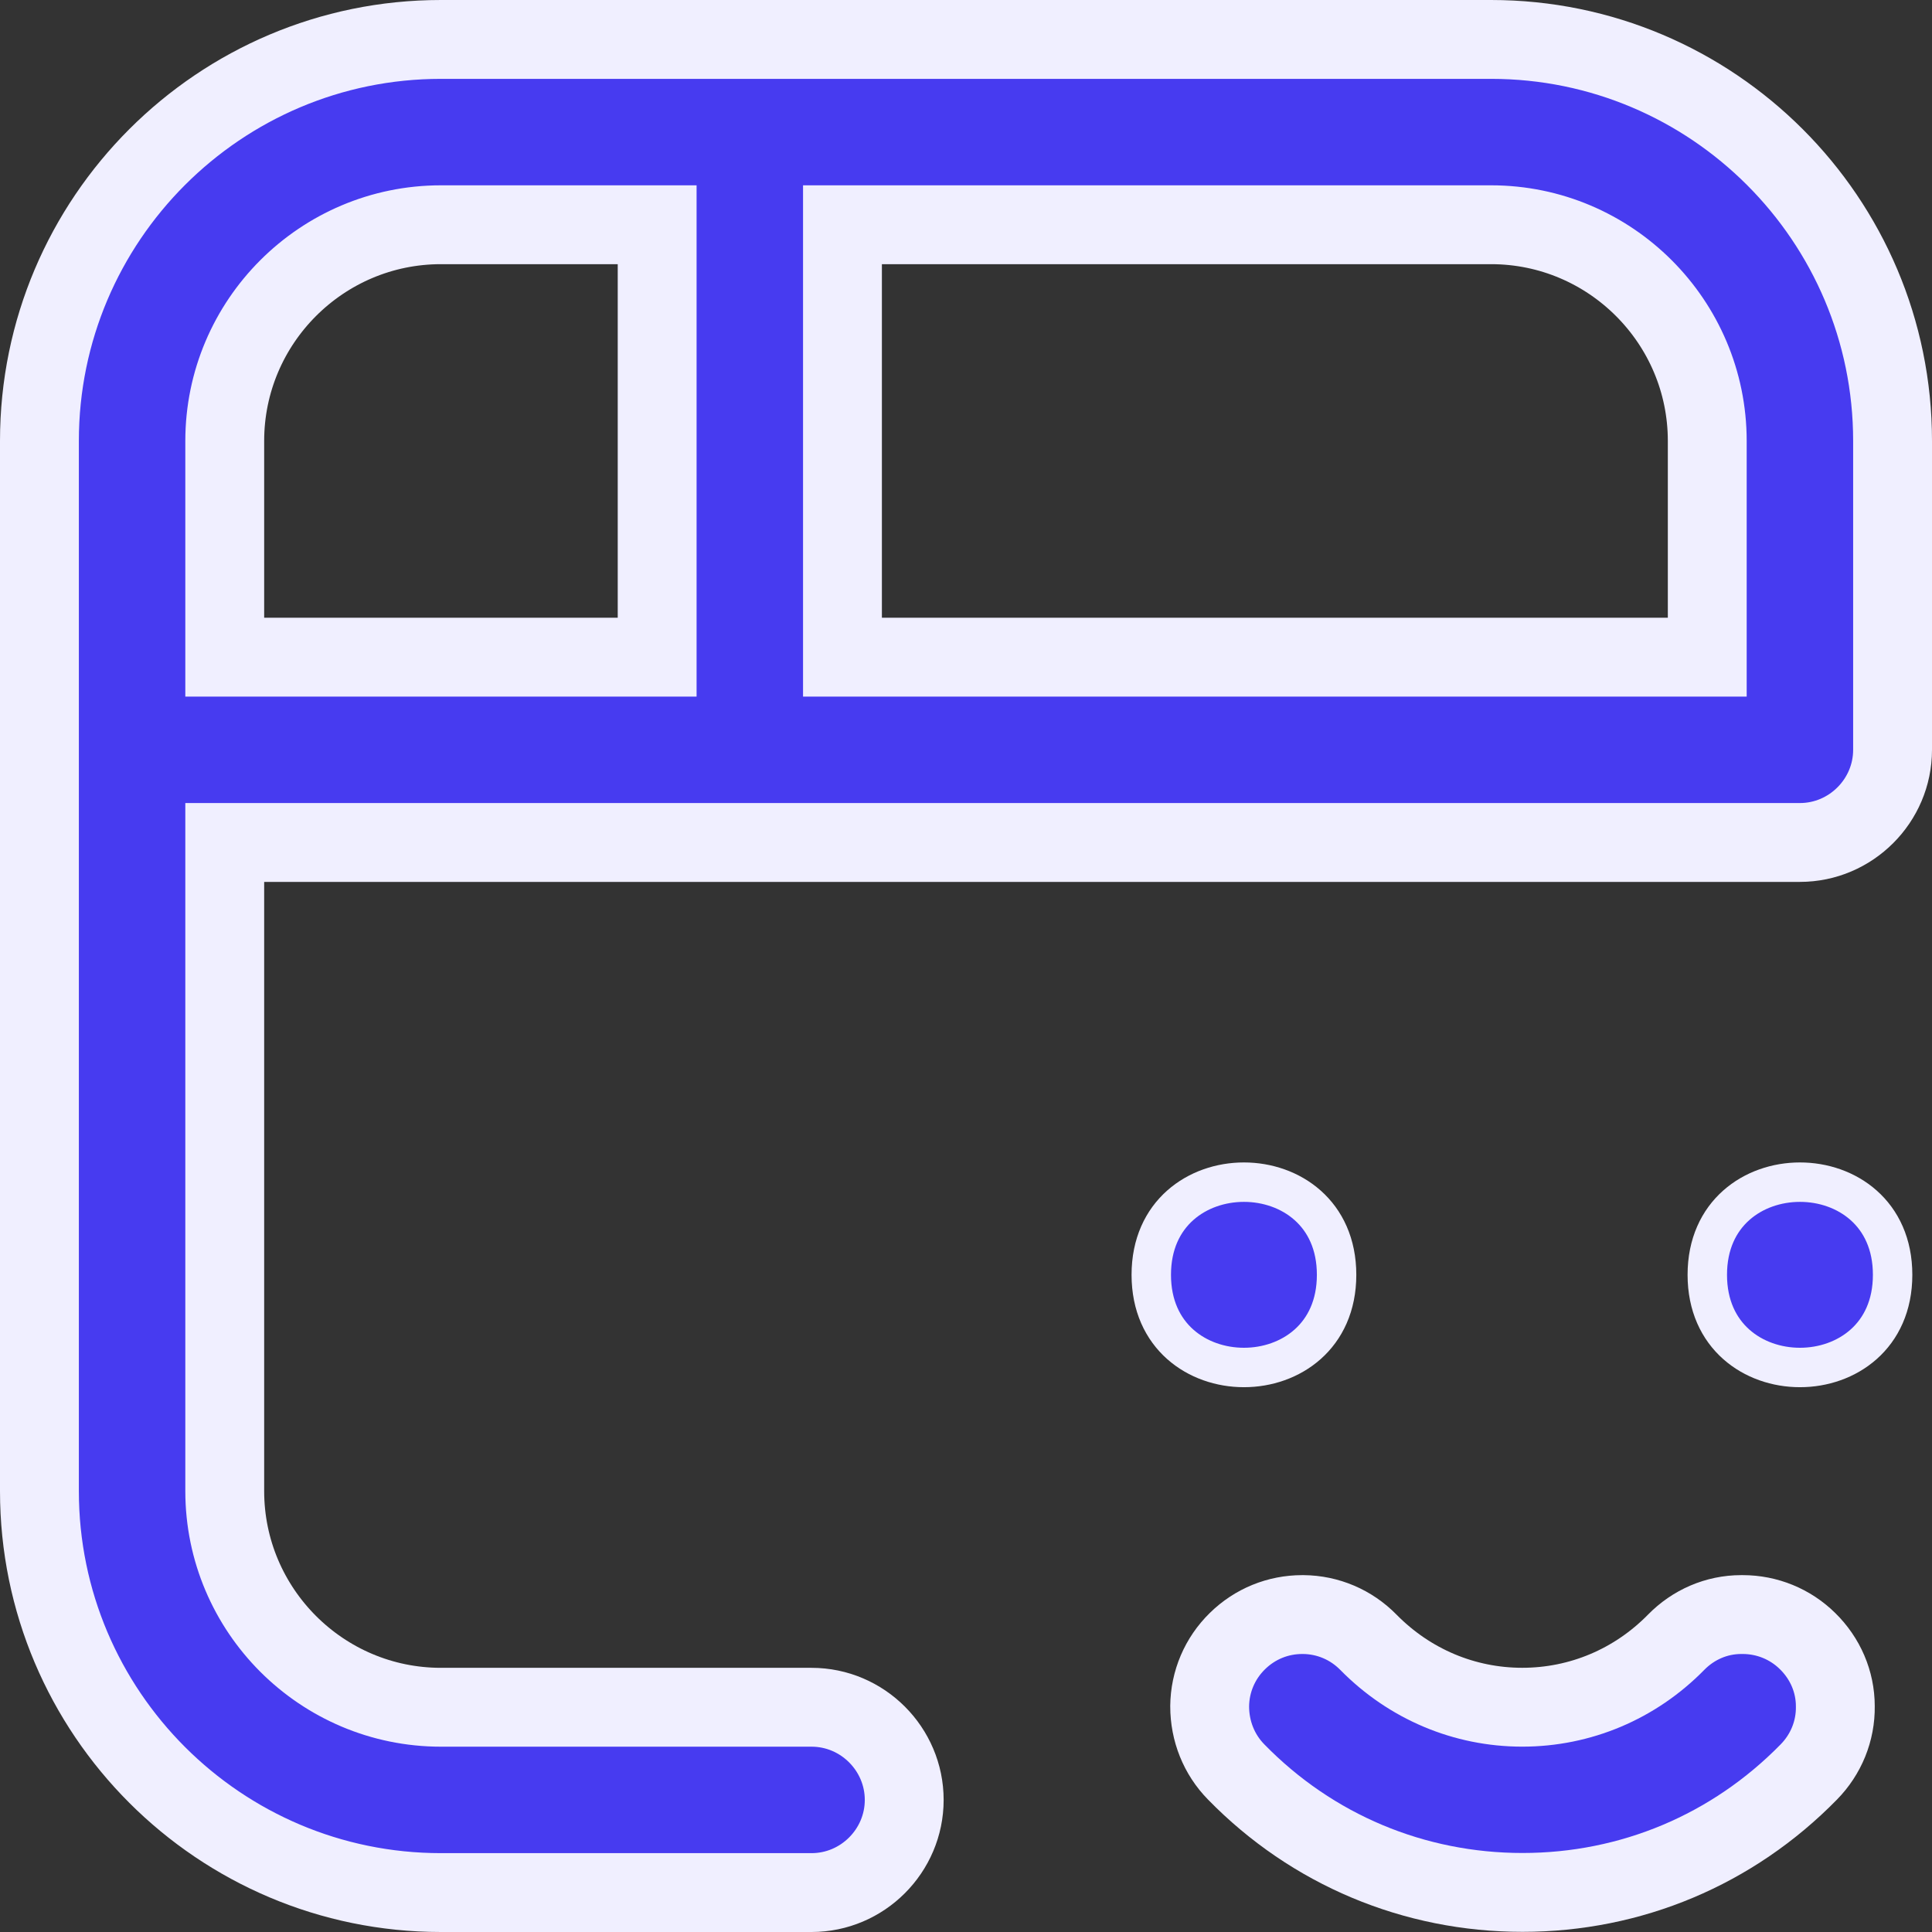 <svg xmlns="http://www.w3.org/2000/svg" width="49" height="49" viewBox="0 0 49 49" fill="none"><rect x="0" y="0" width="49" height="49" fill="#333333" stroke="none"/><path d="M37.817 1H11.183C5.565 1 1 5.565 1 11.183V37.817C1 43.435 5.565 48 11.183 48H20.583C21.875 48 22.933 46.941 22.933 45.65C22.933 44.359 21.875 43.3 20.583 43.3H11.183C8.16 43.3 5.7 40.84 5.7 37.817V21.367H45.65C46.941 21.367 48 20.308 48 19.017V11.183C48 5.565 43.435 1 37.817 1ZM5.7 11.183C5.7 8.16 8.16 5.7 11.183 5.7H16.667V16.667H5.7V11.183ZM43.3 16.667H21.367V5.7H37.817C40.84 5.7 43.3 8.16 43.3 11.183V16.667Z" fill="#473BF0" stroke="#F0EFFF" stroke-width="2"></path><path d="M44.186 40.949H44.162C43.534 40.949 42.947 41.206 42.509 41.653C41.469 42.712 40.08 43.299 38.608 43.299C37.136 43.299 35.75 42.712 34.707 41.653C34.269 41.206 33.681 40.955 33.054 40.949H33.03C32.412 40.949 31.83 41.185 31.384 41.622C30.937 42.06 30.686 42.648 30.68 43.275C30.68 43.902 30.915 44.496 31.353 44.942C33.281 46.916 35.866 47.996 38.614 47.996C41.365 47.996 43.941 46.916 45.875 44.942C46.313 44.496 46.557 43.902 46.548 43.275C46.548 42.648 46.291 42.06 45.844 41.622C45.407 41.191 44.819 40.949 44.198 40.949H44.186Z" fill="#473BF0" stroke="#F0EFFF" stroke-width="2"></path><path d="M33.899 32.332C33.899 35.466 29.199 35.466 29.199 32.332C29.199 29.199 33.899 29.199 33.899 32.332Z" fill="#473BF0" stroke="#F0EFFF"></path><path d="M48.001 32.332C48.001 35.466 43.301 35.466 43.301 32.332C43.301 29.199 48.001 29.199 48.001 32.332Z" fill="#473BF0" stroke="#F0EFFF"></path></svg>